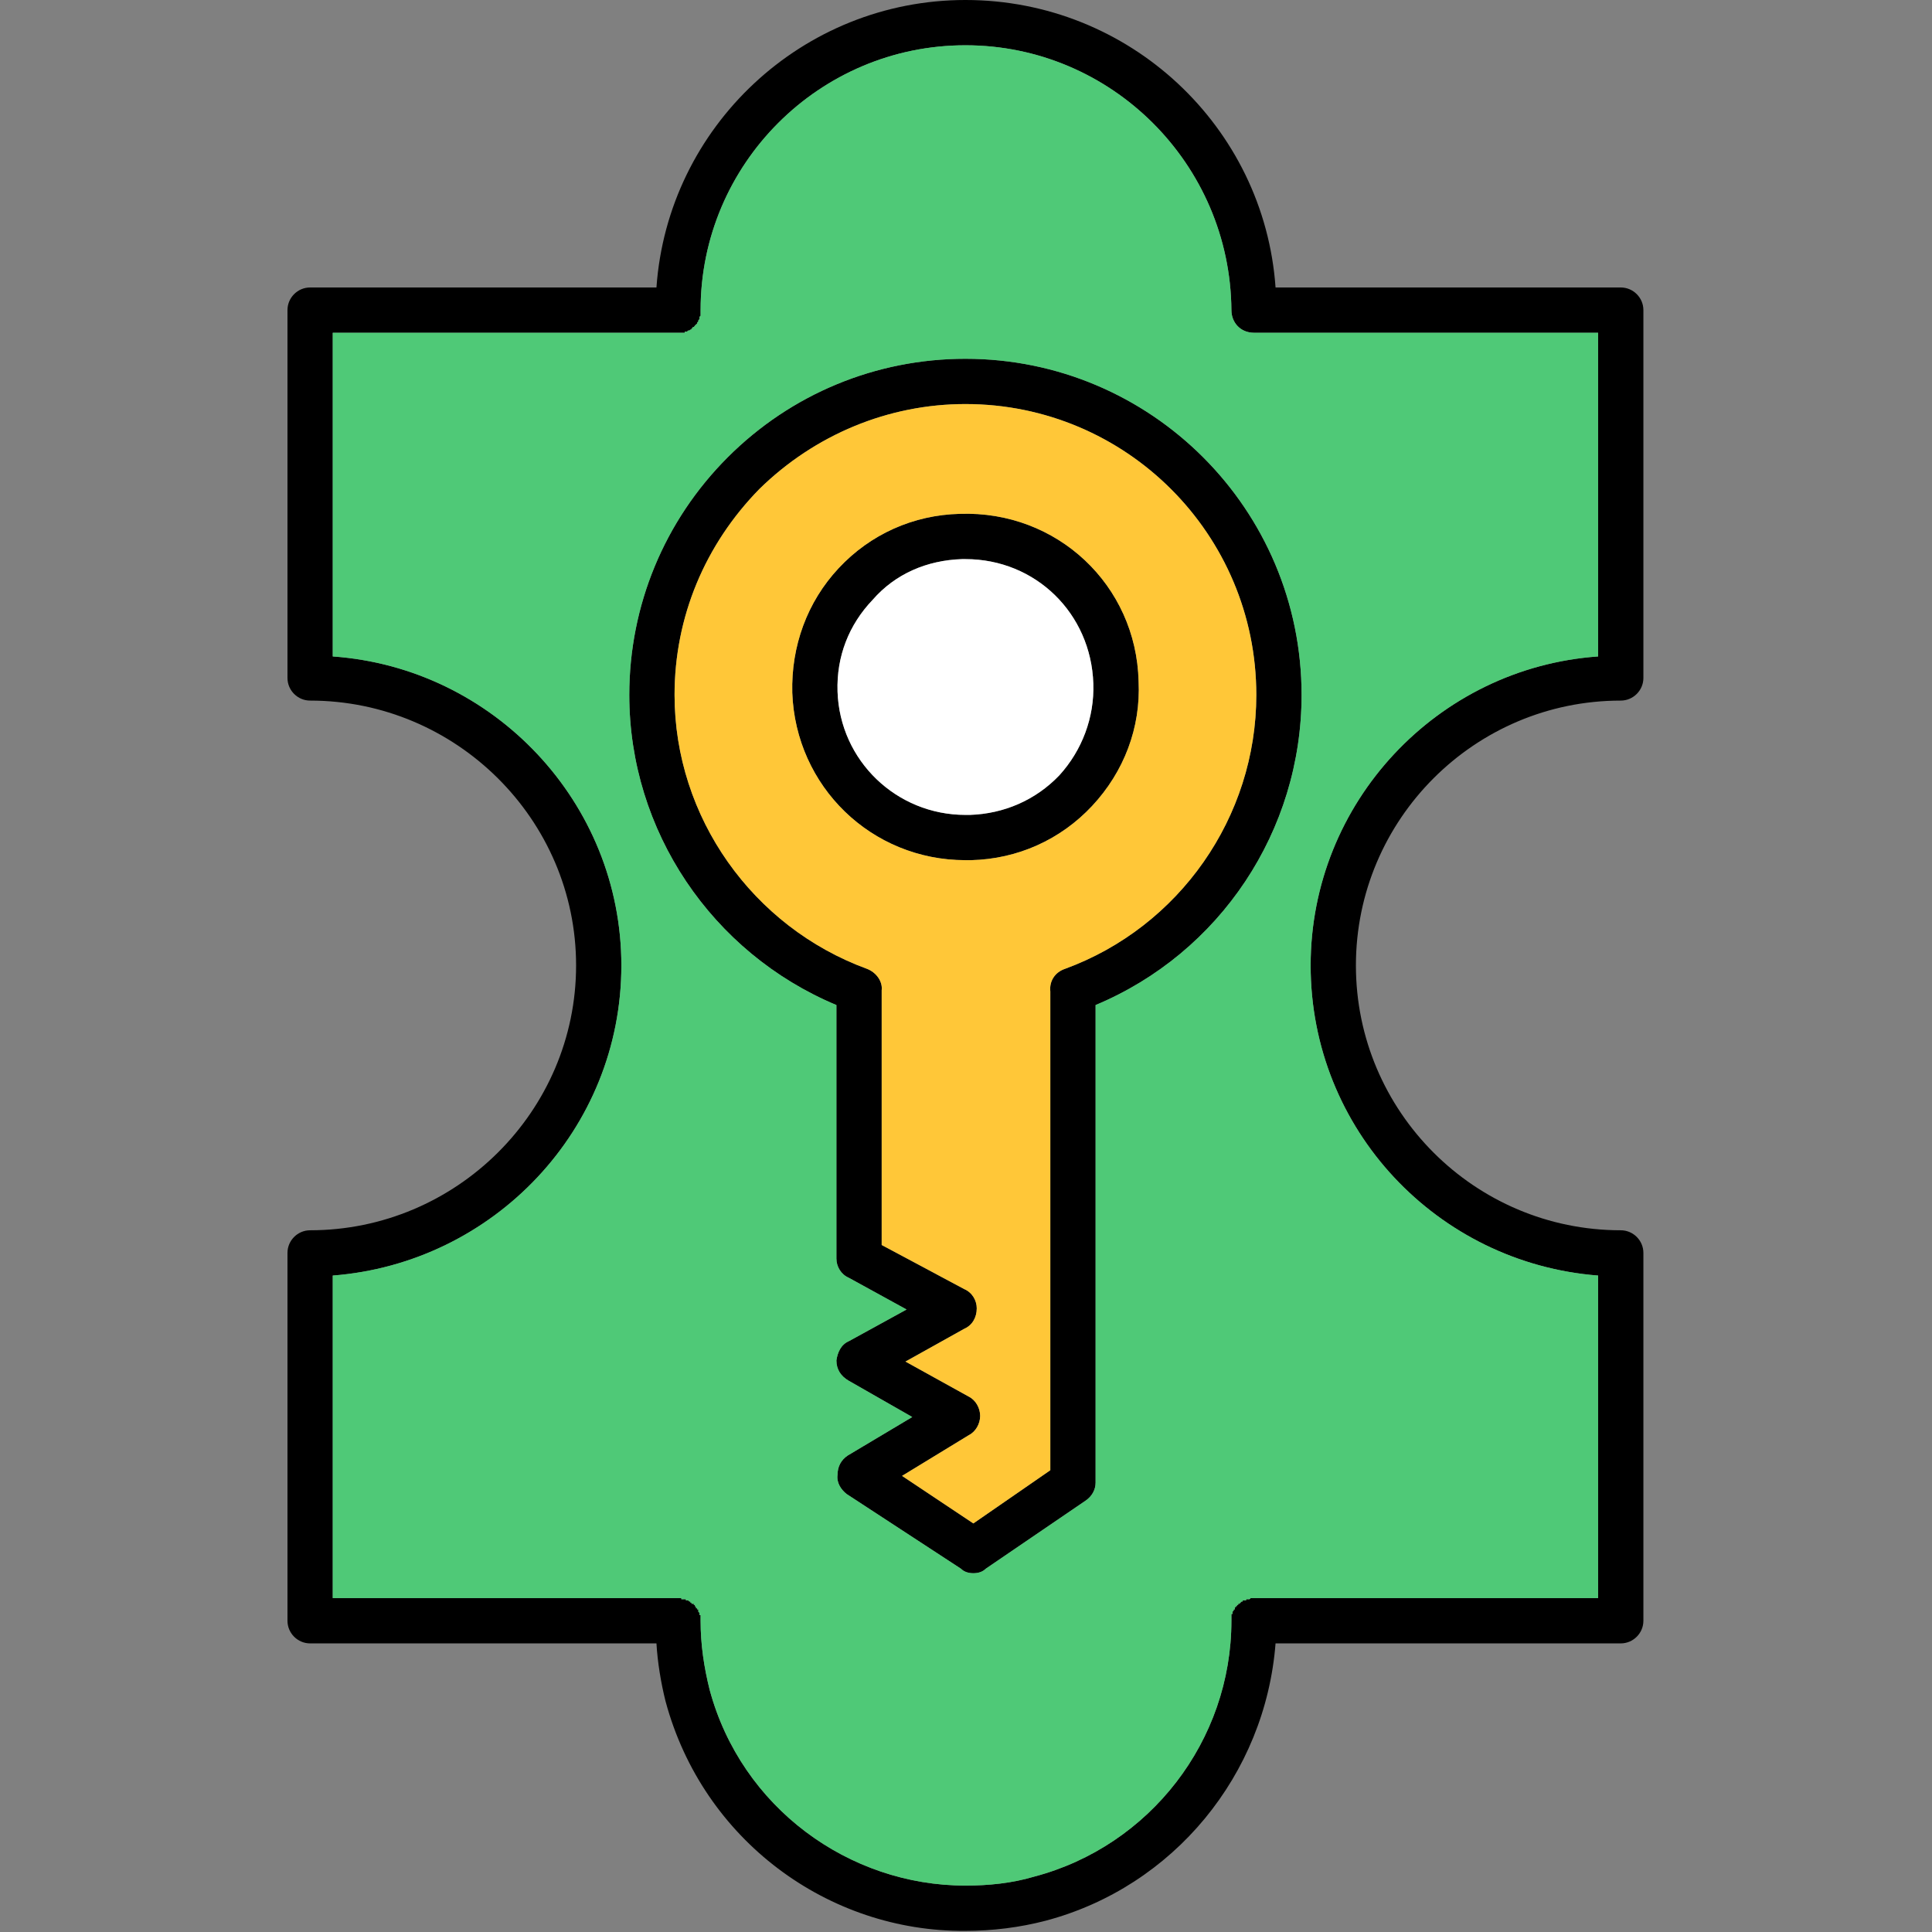 <svg clip-rule="evenodd" fill-rule="evenodd" height="1.707in" image-rendering="optimizeQuality" shape-rendering="geometricPrecision" text-rendering="geometricPrecision" viewBox="0 0 1707 1707" width="1.707in" xmlns="http://www.w3.org/2000/svg"><rect x="0" y="0" width="1707" height="1707" fill="#808080" stroke="none"/><g id="Layer_x0020_1"><path d="m853 1706c-121 1-232-80-265-203-4-16-7-34-8-51h-306c-11 0-20-9-20-20v-325c0-11 9-20 20-20 129 0 235-105 235-234s-106-234-235-234c-11 0-20-9-20-20v-325c0-11 9-20 20-20h306c10-142 129-254 273-254 145 0 264 112 274 254h305c11 0 20 9 20 20v325c0 11-9 20-20 20-129 0-234 105-234 234s105 234 234 234c11 0 20 9 20 20v325c0 11-9 20-20 20h-305c-9 116-90 215-203 245-23 6-47 9-71 9zm-114-818c-110-46-183-154-183-274 0-79 31-154 87-210s131-87 210-87c164 0 297 133 297 297 0 120-72 228-182 274v422c0 6-3 12-9 16l-88 60c-3 3-7 4-11 4s-8-1-11-4l-101-66c-5-4-9-10-8-17 0-7 3-13 9-17l57-34-56-32c-7-4-11-10-11-18 1-7 4-14 11-17l51-28-51-28c-7-3-11-10-11-17zm189-12c-1-9 4-17 13-20 101-37 169-134 169-242 0-142-115-257-257-257-68 0-133 27-182 75-48 49-75 113-75 182 0 108 69 205 170 242 8 3 14 11 13 19v225l73 39c7 3 11 10 11 17 0 8-4 15-11 18l-52 29 56 31c6 3 10 10 10 17s-4 14-10 17l-59 36 63 42 68-47zm-75-116c-83 0-150-65-153-148-1-41 13-80 41-110s66-47 107-48c86-3 156 63 158 148 2 41-13 80-41 110s-66 47-107 48c-2 0-3 0-5 0zm0-266c-1 0-2 0-3 0-31 1-59 13-79 36-21 22-32 50-31 81 2 61 52 109 113 109h4c30-1 58-13 79-35 20-22 31-51 30-81-2-62-51-110-113-110zm-254 918h1 1 1v1h1 1 1 1v1h1 1l1 1h1v1h1v1h1 1v1h1v1l1 1v1h1v1h1v1 1l1 1v1 1h1v1 1 1 1 1c0 21 3 41 8 61 28 104 123 173 226 173 20 0 41-2 61-8 102-27 174-120 174-226v-1-1-1-1-1-1h1v-1-1l1-1v-1h1v-1-1h1v-1h1v-1h1v-1h1l1-1 1-1h1v-1h1 1 1v-1h1 1 1l1-1h1 1 1 304v-285c-142-11-254-129-254-274 0-144 112-263 254-273v-286h-304c-12 0-20-9-20-20-1-129-106-234-235-234s-234 105-234 234v1 1 1 1 1l-1 1v1 1l-1 1v1l-1 1v1c-1 0-1 0-1 1-1 0-1 1-2 2h-1v1h-1v1c-1 0-1 0-2 1h-1l-1 1h-1-1v1h-1-1-1-1-1-1-305v286c142 10 255 129 255 273 0 145-113 263-255 274v285z"/><path d="m627 1493c28 104 123 173 226 173 20 0 41-2 61-8 102-27 174-120 174-226v-1-1-1-1-1-1h1v-1-1l1-1v-1h1v-1-1h1v-1h1v-1h1v-1h1l1-1 1-1h1v-1h1 1 1v-1h1 1 1l1-1h1 1 1 304v-285c-142-11-254-129-254-274 0-144 112-263 254-273v-286h-304c-12 0-20-9-20-20-1-129-106-234-235-234s-234 105-234 234v1 1 1 1 1l-1 1v1 1l-1 1v1l-1 1v1l-1 1c-1 0-1 1-2 2h-1v1h-1v1l-2 1h-1l-1 1h-1-1v1h-1-1-1-1-1-1-305v286c142 10 255 129 255 273 0 145-113 263-255 274v285h305 1 1 1v1h1 1 1 1v1h1 1l1 1h1v1h1v1h1 1v1h1v1l1 1v1h1v1h1v1 1l1 1v1 1h1v1 1 1 1 1c0 21 3 41 8 61zm341-605v422c0 6-3 12-9 16l-88 60c-3 3-7 4-11 4s-8-1-11-4l-101-66c-5-4-9-10-8-17 0-7 3-13 9-17l57-34-56-32c-7-4-11-10-11-18 1-7 4-14 11-17l51-28-51-28c-7-3-11-10-11-17v-224c-110-46-183-154-183-274 0-79 31-154 87-210s131-87 210-87c164 0 297 133 297 297 0 120-72 228-182 274z" fill="#4fc977"/><path d="m779 1100 73 39c7 3 11 10 11 17 0 8-4 15-11 18l-52 29 56 31c6 3 10 10 10 17s-4 14-10 17l-59 36 63 42 68-47v-423c-1-9 4-17 13-20 101-37 169-134 169-242 0-142-115-257-257-257-68 0-133 27-182 75-48 49-75 113-75 182 0 108 69 205 170 242 8 3 14 11 13 19zm74-340c-83 0-150-65-153-148-1-41 13-80 41-110s66-47 107-48c86-3 156 63 158 148 2 41-13 80-41 110s-66 47-107 48z" fill="#ffc738"/><path d="m857 720c30-1 58-13 79-35 20-22 31-51 30-81-2-62-51-110-113-110h-3c-31 1-59 13-79 36-21 22-32 50-31 81 2 61 52 109 113 109z" fill="#fff"/></g></svg>